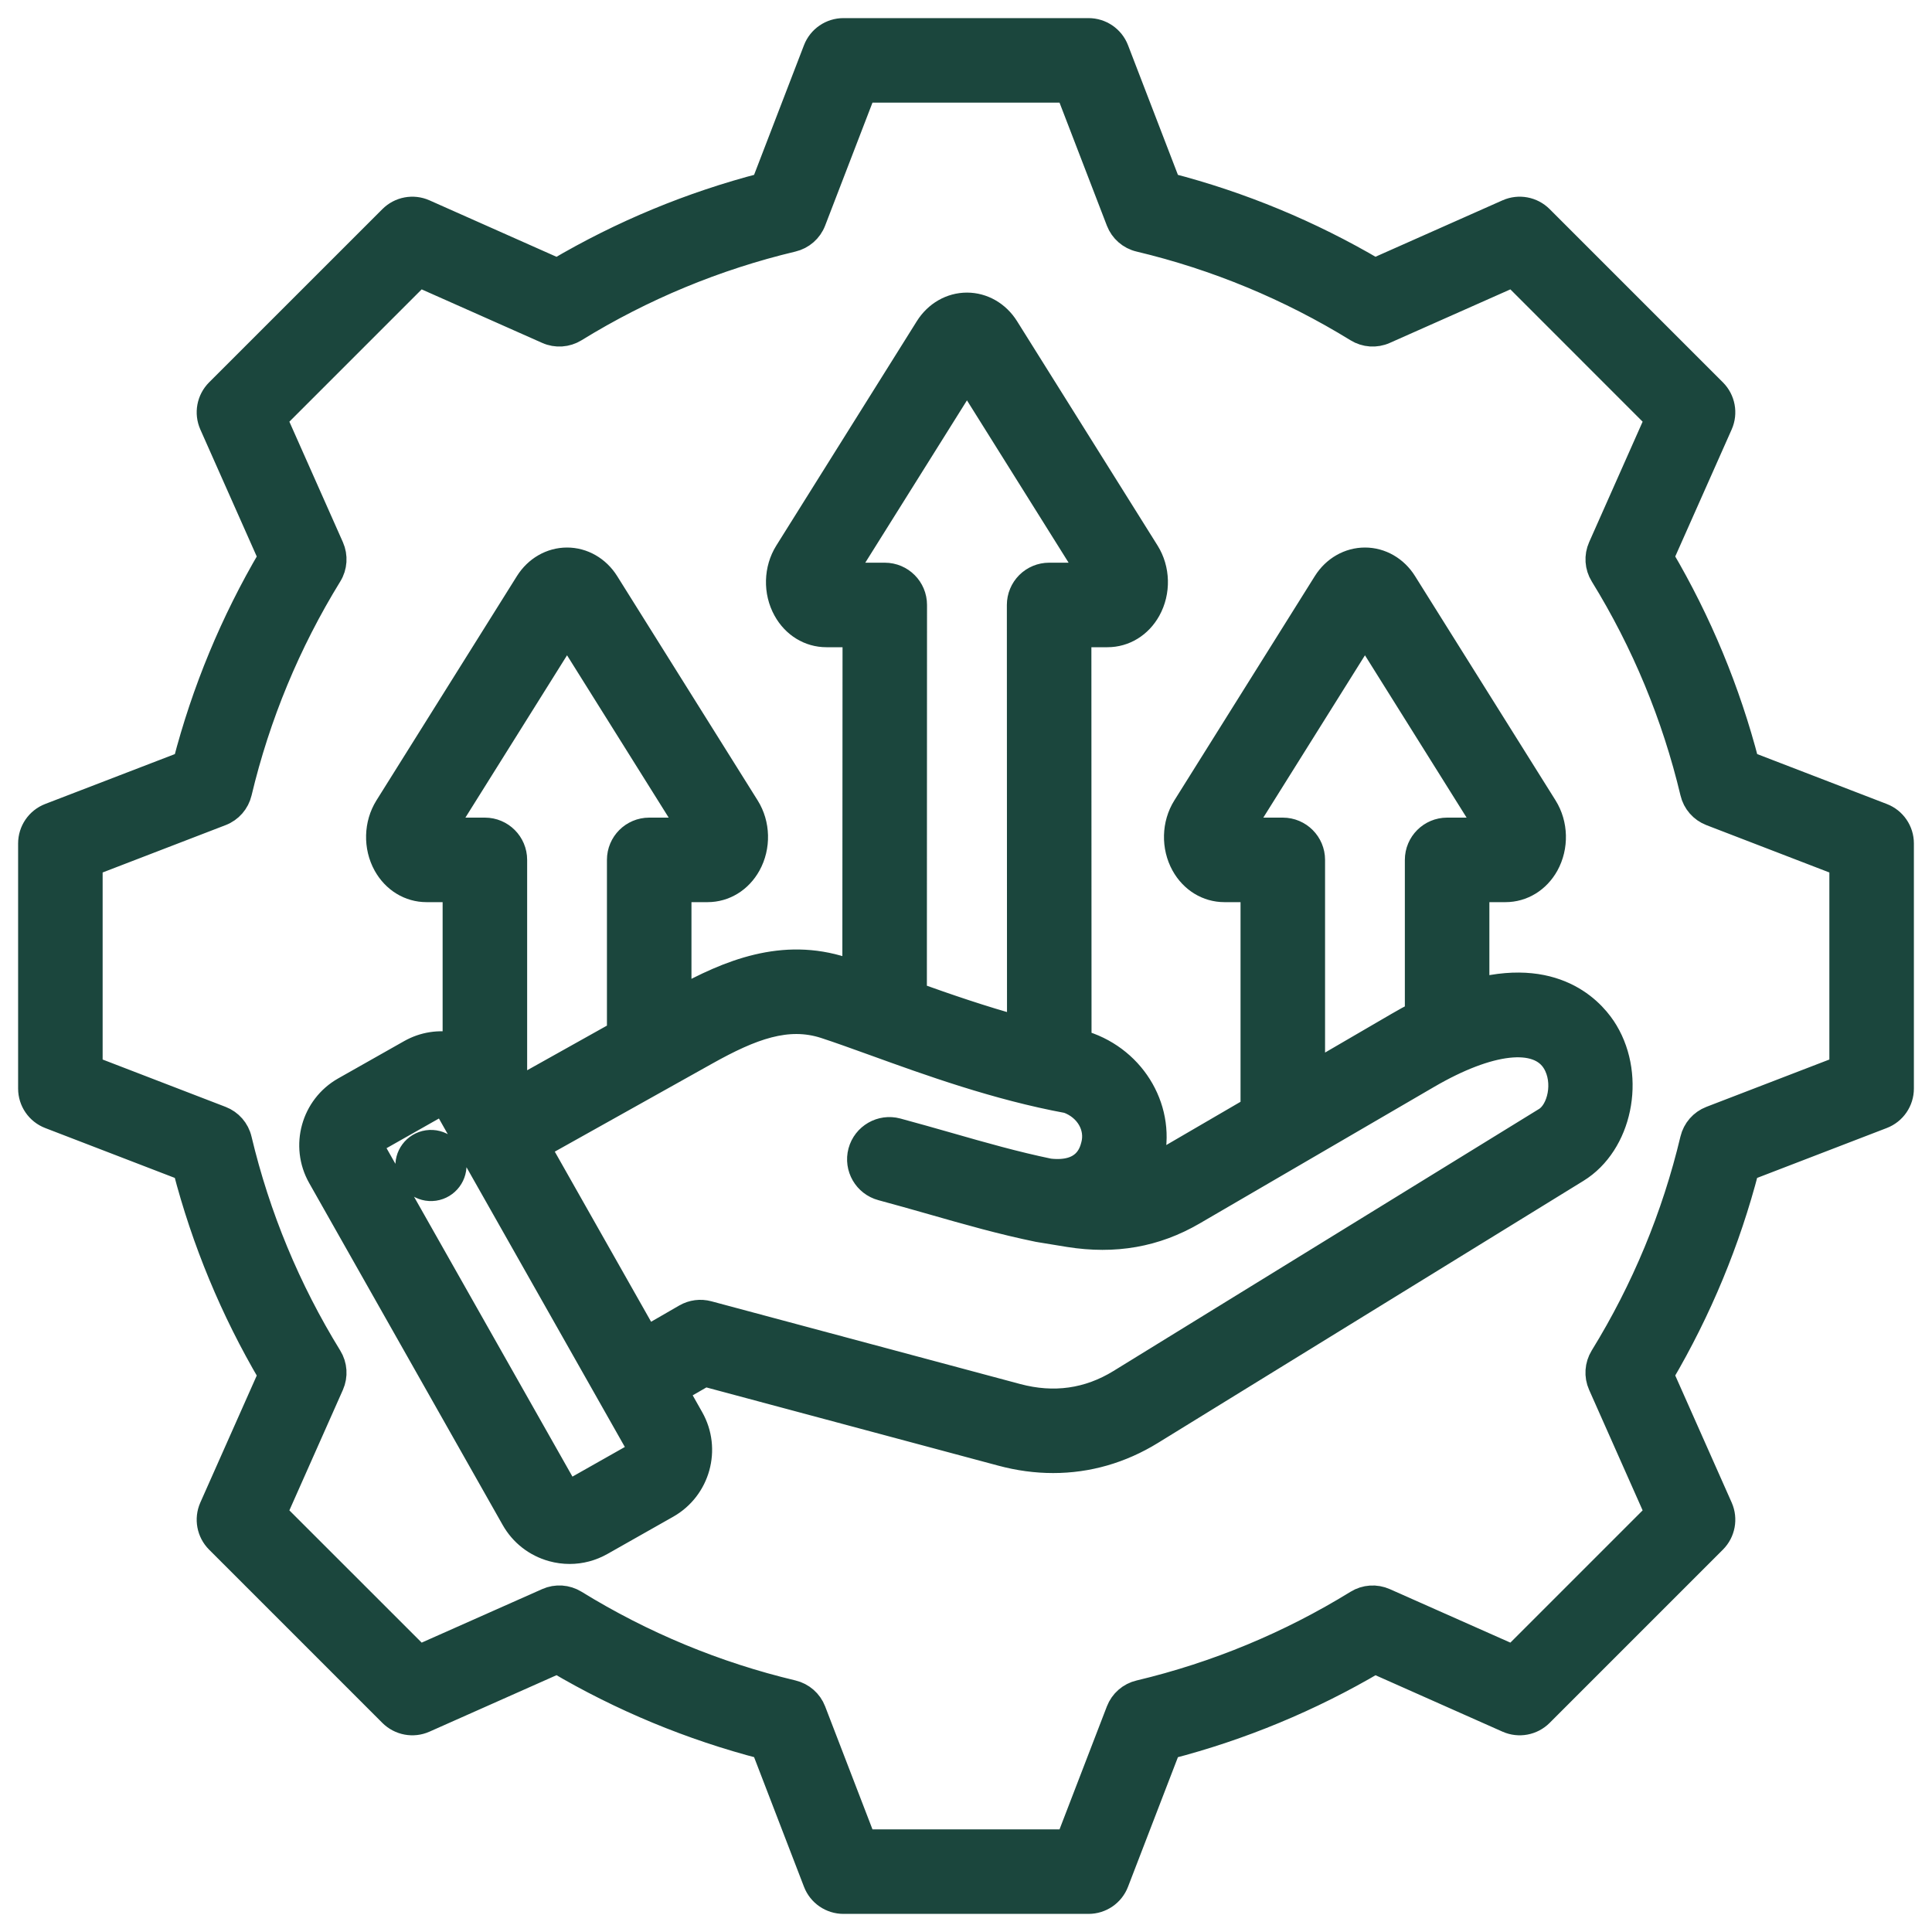 <svg width="40" height="40" viewBox="0 0 40 40" fill="none" xmlns="http://www.w3.org/2000/svg">
<g clip-path="url(#clip0_188_1905)">
<path fill-rule="evenodd" clip-rule="evenodd" d="M38.974 16.879L36.172 15.8C35.784 14.303 35.19 12.871 34.404 11.536L35.624 8.79C35.729 8.553 35.677 8.277 35.495 8.094L31.906 4.505C31.723 4.323 31.447 4.271 31.21 4.376L28.463 5.596C27.128 4.81 25.697 4.217 24.2 3.829L23.121 1.025C23.028 0.784 22.796 0.625 22.537 0.625H17.463C17.204 0.625 16.972 0.784 16.879 1.025L15.8 3.829C14.303 4.217 12.872 4.81 11.537 5.597L8.79 4.376C8.553 4.271 8.277 4.323 8.094 4.506L4.505 8.094C4.323 8.277 4.271 8.553 4.376 8.79L5.596 11.537C4.81 12.872 4.217 14.303 3.829 15.8L1.025 16.879C0.784 16.972 0.625 17.204 0.625 17.463V22.538C0.625 22.796 0.784 23.028 1.025 23.121L3.828 24.2C4.216 25.697 4.81 27.129 5.596 28.464L4.376 31.21C4.271 31.447 4.323 31.723 4.505 31.906L8.094 35.495C8.277 35.677 8.554 35.729 8.79 35.624L11.537 34.403C12.873 35.19 14.304 35.783 15.8 36.171L16.879 38.974C16.972 39.216 17.204 39.375 17.463 39.375H22.538C22.796 39.375 23.028 39.216 23.121 38.974L24.2 36.172C25.697 35.784 27.129 35.19 28.464 34.404L31.21 35.624C31.447 35.729 31.723 35.677 31.906 35.495L35.495 31.906C35.677 31.723 35.729 31.447 35.624 31.21L34.404 28.463C35.19 27.127 35.783 25.696 36.171 24.2L38.974 23.121C39.216 23.028 39.375 22.796 39.375 22.537V17.462C39.375 17.204 39.216 16.972 38.974 16.879ZM38.125 22.108L35.418 23.15C35.226 23.224 35.083 23.388 35.035 23.589C34.656 25.18 34.028 26.695 33.168 28.091C33.06 28.267 33.045 28.485 33.129 28.673L34.307 31.326L31.326 34.307L28.674 33.13C28.485 33.046 28.268 33.06 28.092 33.169C26.696 34.029 25.181 34.657 23.589 35.036C23.388 35.083 23.224 35.227 23.15 35.419L22.108 38.125H17.892L16.85 35.418C16.776 35.226 16.612 35.083 16.411 35.035C14.82 34.656 13.305 34.028 11.909 33.168C11.733 33.06 11.515 33.045 11.327 33.129L8.675 34.307L5.693 31.326L6.871 28.674C6.954 28.485 6.94 28.268 6.831 28.092C5.971 26.696 5.343 25.181 4.964 23.589C4.917 23.388 4.773 23.224 4.581 23.15L1.875 22.108V17.892L4.581 16.85C4.774 16.776 4.917 16.612 4.965 16.411C5.344 14.82 5.972 13.305 6.832 11.908C6.94 11.733 6.954 11.515 6.871 11.327L5.693 8.675L8.675 5.693L11.327 6.871C11.515 6.955 11.733 6.94 11.909 6.832C13.305 5.972 14.82 5.344 16.411 4.965C16.612 4.917 16.776 4.774 16.85 4.582L17.892 1.875H22.108L23.15 4.582C23.224 4.774 23.388 4.918 23.589 4.965C25.18 5.344 26.695 5.972 28.092 6.832C28.267 6.94 28.485 6.955 28.673 6.871L31.326 5.693L34.307 8.675L33.13 11.326C33.046 11.514 33.06 11.732 33.169 11.908C34.029 13.304 34.657 14.819 35.036 16.411C35.083 16.612 35.227 16.776 35.419 16.85L38.125 17.892V22.108ZM17.69 20.139C17.612 20.112 17.535 20.087 17.462 20.063C16.211 19.657 15.091 20.114 14.066 20.682V18.428H14.649C15.003 18.428 15.323 18.232 15.505 17.904C15.71 17.533 15.699 17.062 15.475 16.705L12.566 12.06C12.38 11.763 12.071 11.586 11.74 11.586C11.409 11.586 11.1 11.763 10.914 12.06L8.005 16.705C7.782 17.062 7.77 17.533 7.975 17.904C8.157 18.232 8.477 18.428 8.831 18.428H9.414V21.629C9.097 21.564 8.771 21.613 8.488 21.774L7.125 22.545C6.482 22.909 6.255 23.728 6.619 24.371L10.625 31.45C10.801 31.761 11.088 31.985 11.434 32.081C11.553 32.114 11.675 32.13 11.795 32.13C12.023 32.13 12.248 32.071 12.452 31.956L13.814 31.185C14.457 30.821 14.684 30.002 14.32 29.359L14.002 28.796L14.59 28.457L20.733 30.103C21.093 30.2 21.452 30.248 21.805 30.248C22.519 30.248 23.209 30.051 23.84 29.663L32.653 24.235C33.542 23.688 33.828 22.315 33.253 21.355C33.036 20.992 32.295 20.067 30.586 20.498V18.428H31.169C31.523 18.428 31.843 18.232 32.025 17.905C32.23 17.533 32.218 17.062 31.995 16.705L29.085 12.06C28.9 11.763 28.591 11.586 28.26 11.586C27.929 11.586 27.62 11.763 27.434 12.06L24.525 16.705C24.301 17.062 24.29 17.533 24.495 17.904C24.677 18.232 24.997 18.428 25.351 18.428H25.934V22.955L24.08 24.035C23.985 24.09 23.89 24.139 23.794 24.18C23.81 24.133 23.825 24.084 23.838 24.035C24.113 23.009 23.506 21.938 22.456 21.598C22.43 21.589 22.402 21.582 22.374 21.577C22.366 21.576 22.358 21.574 22.349 21.573L22.346 13.15H22.929C23.283 13.15 23.603 12.954 23.784 12.627C23.99 12.255 23.978 11.784 23.754 11.427L20.845 6.782C20.659 6.485 20.351 6.308 20.02 6.308C19.688 6.308 19.38 6.485 19.194 6.782L16.285 11.427C16.061 11.784 16.049 12.255 16.255 12.626C16.436 12.954 16.756 13.15 17.11 13.15H17.694L17.69 20.139ZM26.559 17.178H25.704L28.26 13.096L30.816 17.178H29.961C29.616 17.178 29.336 17.458 29.336 17.803V20.987C29.207 21.053 29.074 21.126 28.937 21.206L27.184 22.227V17.803C27.184 17.458 26.904 17.178 26.559 17.178ZM18.943 12.525C18.943 12.18 18.664 11.9 18.318 11.9H17.463L20.02 7.818L22.576 11.9H21.721C21.555 11.9 21.396 11.966 21.279 12.083C21.162 12.2 21.096 12.359 21.096 12.525L21.099 21.284C20.334 21.075 19.599 20.821 18.94 20.585L18.943 12.525ZM9.184 17.178L11.74 13.096L14.296 17.178H13.441C13.096 17.178 12.816 17.458 12.816 17.803V21.381L10.664 22.585V17.803C10.664 17.458 10.384 17.178 10.039 17.178L9.184 17.178ZM13.199 30.097L11.836 30.868C11.81 30.883 11.785 30.881 11.768 30.876C11.751 30.871 11.728 30.86 11.713 30.834L7.707 23.756C7.683 23.714 7.699 23.656 7.741 23.633L9.104 22.861C9.119 22.853 9.133 22.85 9.146 22.85C9.156 22.85 9.165 22.852 9.172 22.854C9.189 22.858 9.212 22.869 9.226 22.895L13.233 29.974C13.256 30.016 13.241 30.073 13.199 30.097ZM31.998 23.171L23.184 28.598C22.532 28.999 21.817 29.1 21.056 28.896L14.663 27.183C14.503 27.14 14.333 27.162 14.189 27.245L13.387 27.708L11.145 23.748L14.621 21.804C15.562 21.277 16.302 21.001 17.077 21.252C17.369 21.347 17.708 21.47 18.1 21.611C19.233 22.021 20.639 22.529 22.105 22.799C22.507 22.946 22.732 23.333 22.63 23.712C22.59 23.863 22.466 24.32 21.722 24.236C21.018 24.09 20.346 23.899 19.634 23.695C19.293 23.598 18.939 23.497 18.575 23.399C18.242 23.31 17.899 23.508 17.809 23.841C17.72 24.175 17.918 24.517 18.252 24.607C18.605 24.702 18.954 24.801 19.291 24.897C20.036 25.11 20.74 25.311 21.501 25.467C21.505 25.468 21.509 25.468 21.514 25.469C21.518 25.47 21.522 25.471 21.526 25.471L22.131 25.57C23.08 25.721 23.923 25.573 24.709 25.116L29.566 22.287C30.841 21.544 31.843 21.433 32.181 21.997C32.426 22.407 32.283 22.995 31.998 23.171ZM9.404 24.06C9.442 24.326 9.258 24.573 8.992 24.612C8.727 24.65 8.48 24.466 8.441 24.201C8.402 23.935 8.586 23.688 8.852 23.649C9.118 23.61 9.365 23.794 9.404 24.06Z" fill="#1B463D" stroke="#1B463D" stroke-width="0.5"/>
</g>
<defs>
<clipPath id="clip0_188_1905">
<rect width="40" height="40" fill="white"/>
</clipPath>
</defs>
</svg>
